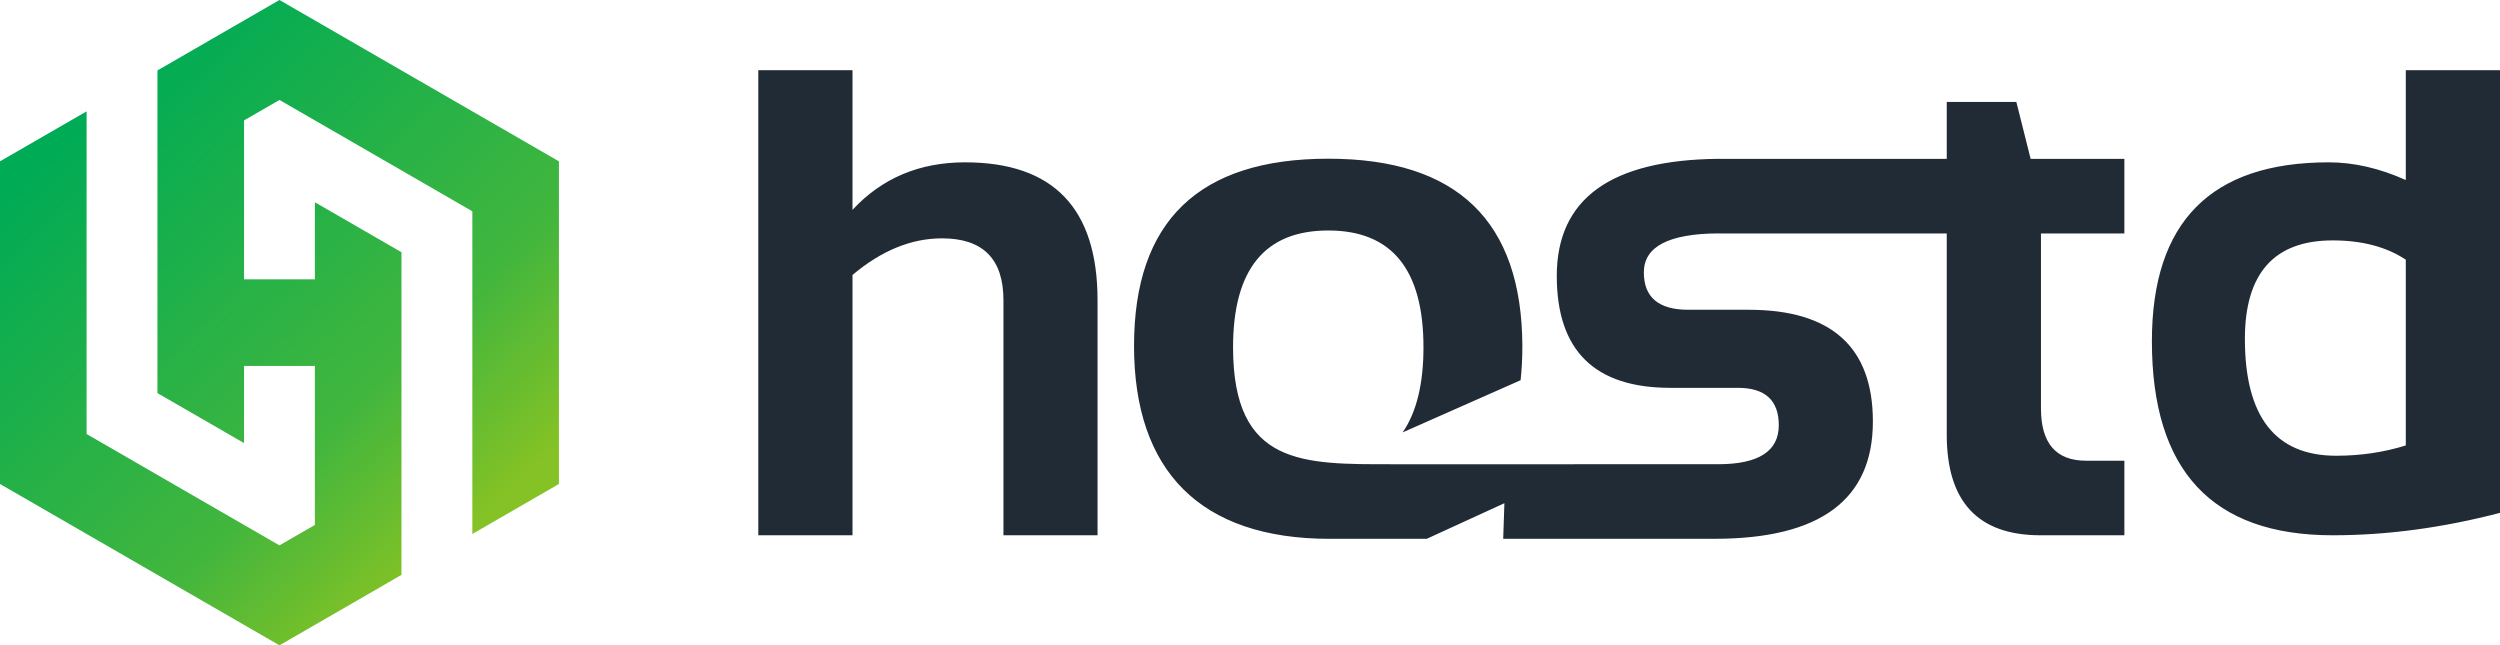 <svg width="461" height="119" viewBox="0 0 461 119" fill="none" xmlns="http://www.w3.org/2000/svg">
<path fill-rule="evenodd" clip-rule="evenodd" d="M52.046 0.294L77.297 14.874L102.549 29.451L103.067 29.751V30.339V59.499V88.659V89.249L102.549 89.546L88.638 97.576L87.1 98.466V96.689V80.623V59.499V56.429V38.965L69.318 28.696L51.533 18.43L45 22.201V51.514H58.066V39.071V37.296L59.606 38.184L63.963 40.7L70.21 44.306L73.515 46.213L74.033 46.513V47.101V89.354V101.442V105.417V106.008L73.518 106.306L52.046 118.703L51.531 118.999L51.021 118.703L25.77 104.123L0.518 89.546L0 89.249V88.659V59.499V30.339V29.751L0.518 29.451L14.429 21.421L15.967 20.533V22.309V38.375V59.17V59.499V80.032L33.748 90.302L51.533 100.568L58.066 96.797V67.483H45V79.929V81.707L43.459 80.817L37.396 77.316L30.892 73.561H30.889L29.549 72.786L29.033 72.49V71.899V29.643V16.773V13.579V12.991L29.549 12.692L51.021 0.294L51.533 0L52.046 0.294Z" fill="url(#paint0_linear_1510_1042)"/>
<path d="M139.828 98.706V12.945H157.201V38.698C162.611 32.863 169.521 29.934 177.949 29.934C194.247 29.934 202.387 38.407 202.387 55.355V98.706H185.037V55.355C185.037 47.752 181.258 43.951 173.702 43.951C168.067 43.951 162.566 46.187 157.201 50.703V98.706H139.828V98.706ZM262.488 64.051C262.49 49.674 256.636 42.502 244.933 42.502C233.231 42.502 227.377 49.674 227.377 64.051C227.377 85.986 240.314 85.605 256.869 85.605H281.763V85.605H290.334V85.603H316.179V85.602L316.806 85.603C324.275 85.603 328.009 83.212 328.009 78.405C328.009 73.822 325.482 71.518 320.474 71.518H308.019C294.047 71.518 287.07 64.654 287.07 50.883C287.07 36.659 297.018 29.462 316.916 29.288V29.301H358.981V18.798H371.814L374.454 29.301H391.735V43.051H376.354V75.32C376.354 81.735 379.126 84.956 384.671 84.956H391.735V98.706H376.286C364.749 98.706 358.981 92.535 358.981 80.172V43.051H316.916V43.037C307.709 43.083 303.125 45.473 303.125 50.233C303.125 54.818 305.852 57.12 311.306 57.12H322.441C337.713 57.12 345.359 63.983 345.359 77.733C345.359 92.146 335.644 99.346 316.192 99.354V99.354H299.929H290.846H281.763V99.352H277.19L277.41 92.791L263.105 99.352H246.18C245.854 99.357 245.526 99.36 245.195 99.36C221.317 99.36 209.116 86.831 209.116 63.782C209.116 40.777 221.055 29.264 244.933 29.264C268.717 29.264 280.631 40.777 280.723 63.782C280.723 65.988 280.616 68.097 280.401 70.109L258.646 79.736C261.225 76.008 262.488 70.71 262.488 64.051L262.488 64.051ZM443.628 47.886C440.05 45.516 435.557 44.331 430.145 44.331C419.37 44.331 413.958 50.392 413.958 62.487C413.958 76.84 419.571 84.039 430.795 84.039C435.332 84.039 439.624 83.391 443.628 82.138V47.886V47.886ZM460.999 94.57C450.47 97.319 440.185 98.706 430.145 98.706C407.922 98.706 396.809 86.79 396.809 62.934C396.809 40.933 407.676 29.934 429.431 29.934C434.058 29.934 438.797 31.028 443.628 33.198V12.945H460.999V94.57L460.999 94.57Z" fill="#212B36"/>
<defs>
<linearGradient id="paint0_linear_1510_1042" x1="15.409" y1="22.281" x2="87.658" y2="96.72" gradientUnits="userSpaceOnUse">
<stop stop-color="#00AB55"/>
<stop offset="0.702" stop-color="#42B63D"/>
<stop offset="1" stop-color="#84C225"/>
</linearGradient>
</defs>
</svg>
